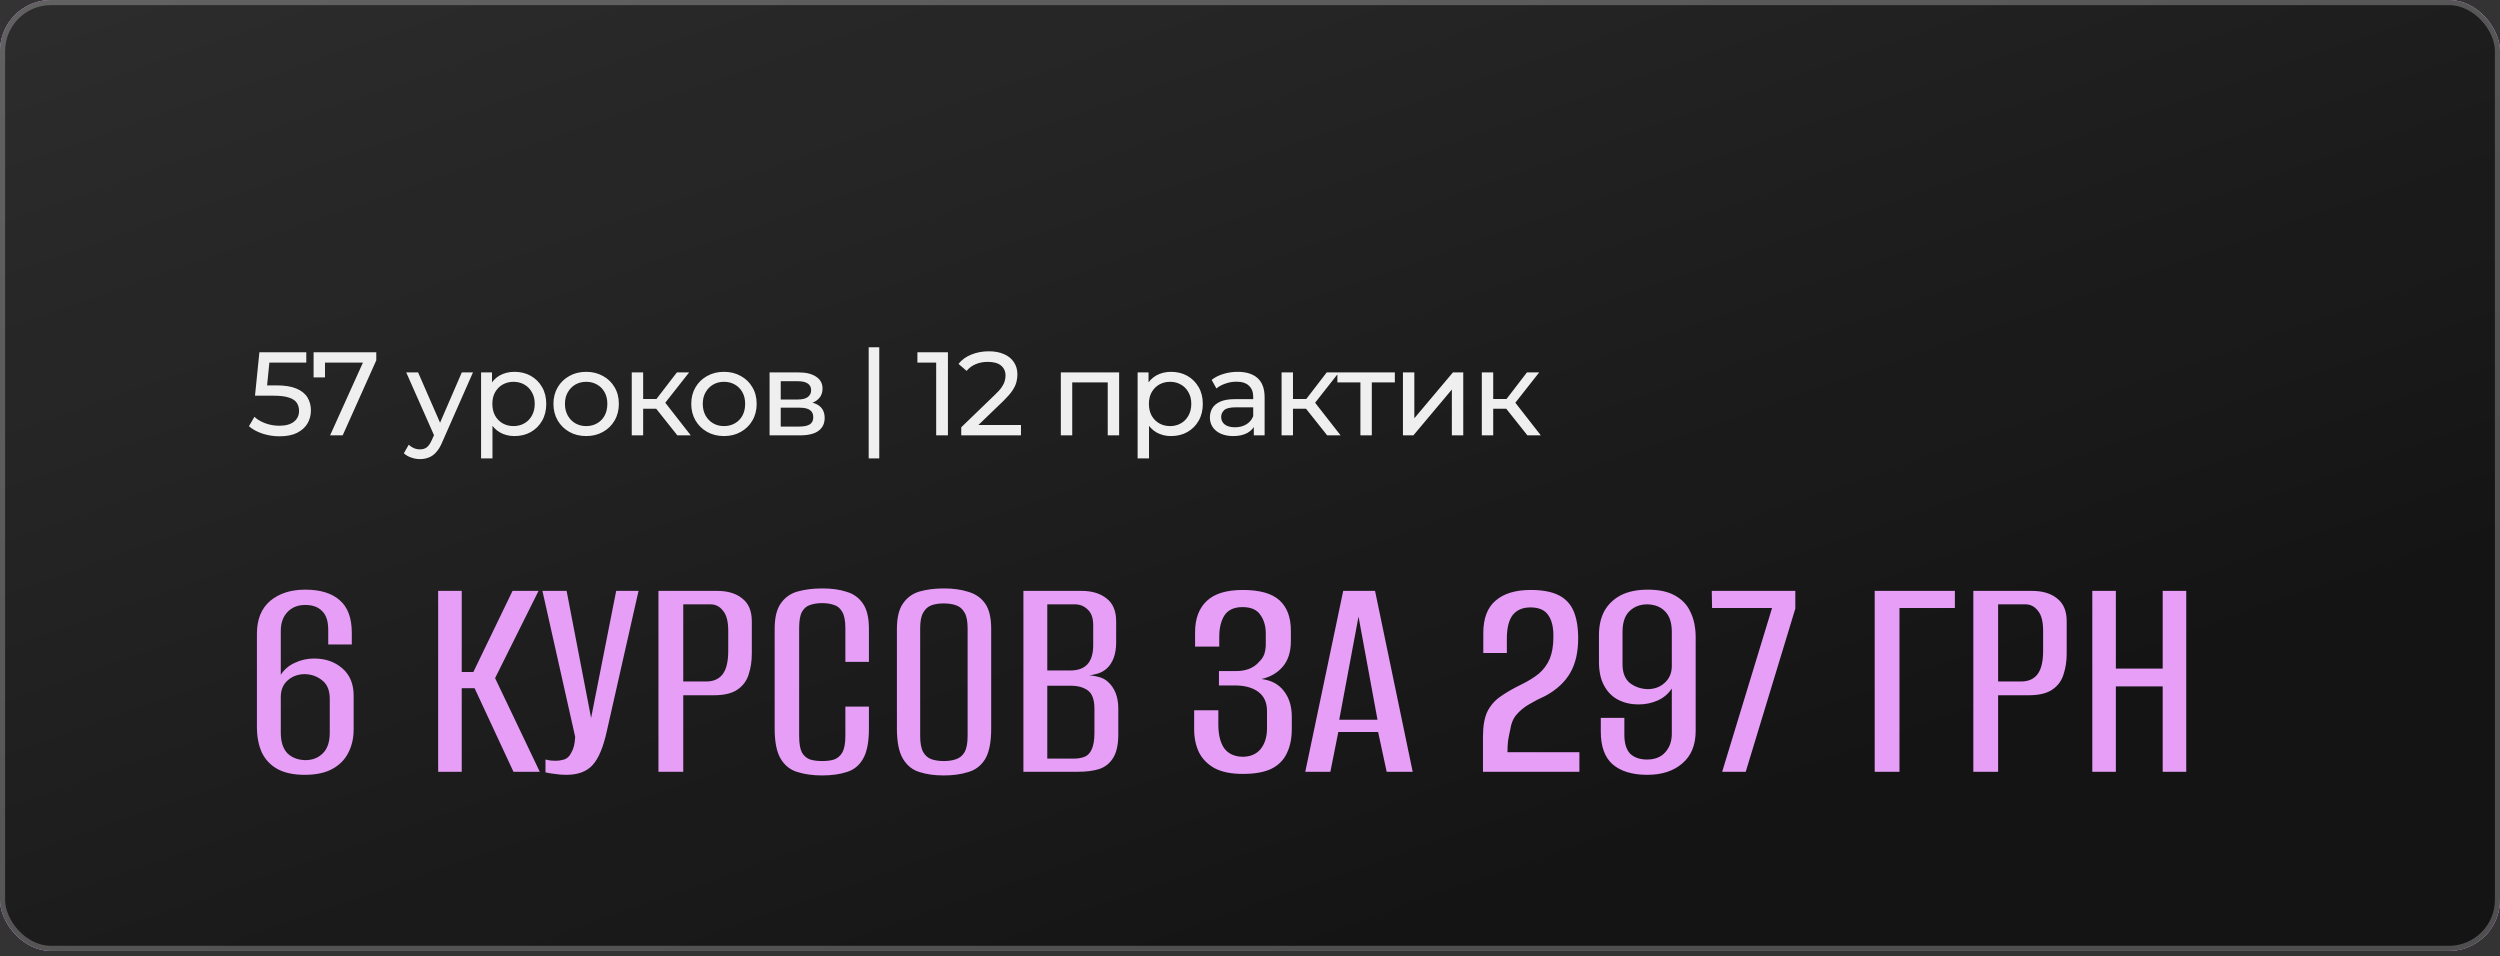<?xml version="1.0" encoding="UTF-8"?> <svg xmlns="http://www.w3.org/2000/svg" width="379" height="145" viewBox="0 0 379 145" fill="none"><rect x="0" y="0" width="379" height="145" fill="#333333" stroke="none"/><rect width="379" height="144.16" rx="7.751" fill="url(#paint0_radial_8_464)"></rect><rect width="379" height="144.16" rx="7.751" fill="url(#paint1_radial_8_464)"></rect><rect width="379" height="144.16" rx="7.751" fill="#141414"></rect><rect width="379" height="144.16" rx="7.751" fill="url(#paint2_linear_8_464)" fill-opacity="0.15"></rect><rect x="0.388" y="0.388" width="378.225" height="143.384" rx="7.363" stroke="white" stroke-opacity="0.25" stroke-width="0.775"></rect><path d="M42.366 66.144C41.478 66.144 40.614 66.006 39.774 65.73C38.946 65.454 38.268 65.082 37.74 64.614L38.568 63.192C38.988 63.588 39.534 63.912 40.206 64.164C40.878 64.416 41.592 64.542 42.348 64.542C43.308 64.542 44.046 64.338 44.562 63.93C45.078 63.522 45.336 62.976 45.336 62.292C45.336 61.824 45.222 61.416 44.994 61.068C44.766 60.72 44.37 60.456 43.806 60.276C43.254 60.084 42.492 59.988 41.52 59.988H38.658L39.324 53.4H46.434V54.966H39.99L40.926 54.084L40.404 59.286L39.468 58.422H41.898C43.158 58.422 44.172 58.584 44.94 58.908C45.708 59.232 46.266 59.682 46.614 60.258C46.962 60.822 47.136 61.476 47.136 62.22C47.136 62.94 46.962 63.6 46.614 64.2C46.266 64.788 45.738 65.262 45.03 65.622C44.334 65.97 43.446 66.144 42.366 66.144ZM50.043 66L55.389 54.156L55.857 54.966H48.369L49.269 54.084V57.216H47.541V53.4H57.045V54.624L51.951 66H50.043ZM63.673 69.6C63.217 69.6 62.773 69.522 62.341 69.366C61.909 69.222 61.537 69.006 61.225 68.718L61.963 67.422C62.203 67.65 62.467 67.824 62.755 67.944C63.043 68.064 63.349 68.124 63.673 68.124C64.093 68.124 64.441 68.016 64.717 67.8C64.993 67.584 65.251 67.2 65.491 66.648L66.085 65.334L66.265 65.118L70.009 56.46H71.701L67.075 66.954C66.799 67.626 66.487 68.154 66.139 68.538C65.803 68.922 65.431 69.192 65.023 69.348C64.615 69.516 64.165 69.6 63.673 69.6ZM65.941 66.306L61.585 56.46H63.385L67.093 64.956L65.941 66.306ZM77.988 66.108C77.196 66.108 76.47 65.928 75.81 65.568C75.162 65.196 74.64 64.65 74.244 63.93C73.86 63.21 73.668 62.31 73.668 61.23C73.668 60.15 73.854 59.25 74.226 58.53C74.61 57.81 75.126 57.27 75.774 56.91C76.434 56.55 77.172 56.37 77.988 56.37C78.924 56.37 79.752 56.574 80.472 56.982C81.192 57.39 81.762 57.96 82.182 58.692C82.602 59.412 82.812 60.258 82.812 61.23C82.812 62.202 82.602 63.054 82.182 63.786C81.762 64.518 81.192 65.088 80.472 65.496C79.752 65.904 78.924 66.108 77.988 66.108ZM72.93 69.492V56.46H74.586V59.034L74.478 61.248L74.658 63.462V69.492H72.93ZM77.844 64.596C78.456 64.596 79.002 64.458 79.482 64.182C79.974 63.906 80.358 63.516 80.634 63.012C80.922 62.496 81.066 61.902 81.066 61.23C81.066 60.546 80.922 59.958 80.634 59.466C80.358 58.962 79.974 58.572 79.482 58.296C79.002 58.02 78.456 57.882 77.844 57.882C77.244 57.882 76.698 58.02 76.206 58.296C75.726 58.572 75.342 58.962 75.054 59.466C74.778 59.958 74.64 60.546 74.64 61.23C74.64 61.902 74.778 62.496 75.054 63.012C75.342 63.516 75.726 63.906 76.206 64.182C76.698 64.458 77.244 64.596 77.844 64.596ZM88.869 66.108C87.909 66.108 87.057 65.898 86.313 65.478C85.569 65.058 84.981 64.482 84.549 63.75C84.117 63.006 83.901 62.166 83.901 61.23C83.901 60.282 84.117 59.442 84.549 58.71C84.981 57.978 85.569 57.408 86.313 57C87.057 56.58 87.909 56.37 88.869 56.37C89.817 56.37 90.663 56.58 91.407 57C92.163 57.408 92.751 57.978 93.171 58.71C93.603 59.43 93.819 60.27 93.819 61.23C93.819 62.178 93.603 63.018 93.171 63.75C92.751 64.482 92.163 65.058 91.407 65.478C90.663 65.898 89.817 66.108 88.869 66.108ZM88.869 64.596C89.481 64.596 90.027 64.458 90.507 64.182C90.999 63.906 91.383 63.516 91.659 63.012C91.935 62.496 92.073 61.902 92.073 61.23C92.073 60.546 91.935 59.958 91.659 59.466C91.383 58.962 90.999 58.572 90.507 58.296C90.027 58.02 89.481 57.882 88.869 57.882C88.257 57.882 87.711 58.02 87.231 58.296C86.751 58.572 86.367 58.962 86.079 59.466C85.791 59.958 85.647 60.546 85.647 61.23C85.647 61.902 85.791 62.496 86.079 63.012C86.367 63.516 86.751 63.906 87.231 64.182C87.711 64.458 88.257 64.596 88.869 64.596ZM102.686 66L98.996 61.356L100.418 60.492L104.72 66H102.686ZM95.774 66V56.46H97.502V66H95.774ZM96.98 61.968V60.492H100.13V61.968H96.98ZM100.562 61.428L98.96 61.212L102.614 56.46H104.468L100.562 61.428ZM109.761 66.108C108.801 66.108 107.949 65.898 107.205 65.478C106.461 65.058 105.873 64.482 105.441 63.75C105.009 63.006 104.793 62.166 104.793 61.23C104.793 60.282 105.009 59.442 105.441 58.71C105.873 57.978 106.461 57.408 107.205 57C107.949 56.58 108.801 56.37 109.761 56.37C110.709 56.37 111.555 56.58 112.299 57C113.055 57.408 113.643 57.978 114.063 58.71C114.495 59.43 114.711 60.27 114.711 61.23C114.711 62.178 114.495 63.018 114.063 63.75C113.643 64.482 113.055 65.058 112.299 65.478C111.555 65.898 110.709 66.108 109.761 66.108ZM109.761 64.596C110.373 64.596 110.919 64.458 111.399 64.182C111.891 63.906 112.275 63.516 112.551 63.012C112.827 62.496 112.965 61.902 112.965 61.23C112.965 60.546 112.827 59.958 112.551 59.466C112.275 58.962 111.891 58.572 111.399 58.296C110.919 58.02 110.373 57.882 109.761 57.882C109.149 57.882 108.603 58.02 108.123 58.296C107.643 58.572 107.259 58.962 106.971 59.466C106.683 59.958 106.539 60.546 106.539 61.23C106.539 61.902 106.683 62.496 106.971 63.012C107.259 63.516 107.643 63.906 108.123 64.182C108.603 64.458 109.149 64.596 109.761 64.596ZM116.667 66V56.46H121.095C122.211 56.46 123.087 56.676 123.723 57.108C124.371 57.528 124.695 58.128 124.695 58.908C124.695 59.688 124.389 60.294 123.777 60.726C123.177 61.146 122.379 61.356 121.383 61.356L121.653 60.888C122.793 60.888 123.639 61.098 124.191 61.518C124.743 61.938 125.019 62.556 125.019 63.372C125.019 64.2 124.707 64.848 124.083 65.316C123.471 65.772 122.529 66 121.257 66H116.667ZM118.359 64.668H121.131C121.851 64.668 122.391 64.56 122.751 64.344C123.111 64.116 123.291 63.756 123.291 63.264C123.291 62.76 123.123 62.394 122.787 62.166C122.463 61.926 121.947 61.806 121.239 61.806H118.359V64.668ZM118.359 60.564H120.951C121.611 60.564 122.109 60.444 122.445 60.204C122.793 59.952 122.967 59.604 122.967 59.16C122.967 58.704 122.793 58.362 122.445 58.134C122.109 57.906 121.611 57.792 120.951 57.792H118.359V60.564ZM131.693 69.492V52.644H133.295V69.492H131.693ZM141.924 66V54.12L142.698 54.966H139.08V53.4H143.706V66H141.924ZM145.724 66V64.776L150.854 59.826C151.31 59.394 151.646 59.016 151.862 58.692C152.09 58.356 152.24 58.05 152.312 57.774C152.396 57.486 152.438 57.21 152.438 56.946C152.438 56.298 152.21 55.788 151.754 55.416C151.298 55.044 150.632 54.858 149.756 54.858C149.084 54.858 148.478 54.972 147.938 55.2C147.398 55.416 146.93 55.758 146.534 56.226L145.31 55.164C145.79 54.552 146.432 54.084 147.236 53.76C148.052 53.424 148.946 53.256 149.918 53.256C150.794 53.256 151.556 53.4 152.204 53.688C152.852 53.964 153.35 54.366 153.698 54.894C154.058 55.422 154.238 56.046 154.238 56.766C154.238 57.174 154.184 57.576 154.076 57.972C153.968 58.368 153.764 58.788 153.464 59.232C153.164 59.676 152.732 60.174 152.168 60.726L147.596 65.136L147.164 64.434H154.778V66H145.724ZM160.822 66V56.46H169.66V66H167.932V57.54L168.346 57.972H162.136L162.55 57.54V66H160.822ZM177.522 66.108C176.73 66.108 176.004 65.928 175.344 65.568C174.696 65.196 174.174 64.65 173.778 63.93C173.394 63.21 173.202 62.31 173.202 61.23C173.202 60.15 173.388 59.25 173.76 58.53C174.144 57.81 174.66 57.27 175.308 56.91C175.968 56.55 176.706 56.37 177.522 56.37C178.458 56.37 179.286 56.574 180.006 56.982C180.726 57.39 181.296 57.96 181.716 58.692C182.136 59.412 182.346 60.258 182.346 61.23C182.346 62.202 182.136 63.054 181.716 63.786C181.296 64.518 180.726 65.088 180.006 65.496C179.286 65.904 178.458 66.108 177.522 66.108ZM172.464 69.492V56.46H174.12V59.034L174.012 61.248L174.192 63.462V69.492H172.464ZM177.378 64.596C177.99 64.596 178.536 64.458 179.016 64.182C179.508 63.906 179.892 63.516 180.168 63.012C180.456 62.496 180.6 61.902 180.6 61.23C180.6 60.546 180.456 59.958 180.168 59.466C179.892 58.962 179.508 58.572 179.016 58.296C178.536 58.02 177.99 57.882 177.378 57.882C176.778 57.882 176.232 58.02 175.74 58.296C175.26 58.572 174.876 58.962 174.588 59.466C174.312 59.958 174.174 60.546 174.174 61.23C174.174 61.902 174.312 62.496 174.588 63.012C174.876 63.516 175.26 63.906 175.74 64.182C176.232 64.458 176.778 64.596 177.378 64.596ZM190.078 66V63.984L189.988 63.606V60.168C189.988 59.436 189.772 58.872 189.34 58.476C188.92 58.068 188.284 57.864 187.432 57.864C186.868 57.864 186.316 57.96 185.776 58.152C185.236 58.332 184.78 58.578 184.408 58.89L183.688 57.594C184.18 57.198 184.768 56.898 185.452 56.694C186.148 56.478 186.874 56.37 187.63 56.37C188.938 56.37 189.946 56.688 190.654 57.324C191.362 57.96 191.716 58.932 191.716 60.24V66H190.078ZM186.946 66.108C186.238 66.108 185.614 65.988 185.074 65.748C184.546 65.508 184.138 65.178 183.85 64.758C183.562 64.326 183.418 63.84 183.418 63.3C183.418 62.784 183.538 62.316 183.778 61.896C184.03 61.476 184.432 61.14 184.984 60.888C185.548 60.636 186.304 60.51 187.252 60.51H190.276V61.752H187.324C186.46 61.752 185.878 61.896 185.578 62.184C185.278 62.472 185.128 62.82 185.128 63.228C185.128 63.696 185.314 64.074 185.686 64.362C186.058 64.638 186.574 64.776 187.234 64.776C187.882 64.776 188.446 64.632 188.926 64.344C189.418 64.056 189.772 63.636 189.988 63.084L190.33 64.272C190.102 64.836 189.7 65.286 189.124 65.622C188.548 65.946 187.822 66.108 186.946 66.108ZM201.2 66L197.51 61.356L198.932 60.492L203.234 66H201.2ZM194.288 66V56.46H196.016V66H194.288ZM195.494 61.968V60.492H198.644V61.968H195.494ZM199.076 61.428L197.474 61.212L201.128 56.46H202.982L199.076 61.428ZM206.238 66V57.522L206.67 57.972H202.746V56.46H211.458V57.972H207.552L207.966 57.522V66H206.238ZM212.685 66V56.46H214.413V63.408L220.263 56.46H221.829V66H220.101V59.052L214.269 66H212.685ZM231.555 66L227.865 61.356L229.287 60.492L233.589 66H231.555ZM224.643 66V56.46H226.371V66H224.643ZM225.849 61.968V60.492H228.999V61.968H225.849ZM229.431 61.428L227.829 61.212L231.483 56.46H233.337L229.431 61.428Z" fill="#EFEFEF"></path><path d="M46.187 117.464C44.517 117.464 43.14 117.17 42.058 116.582C41.006 115.995 40.217 115.159 39.691 114.077C39.196 112.963 38.949 111.679 38.949 110.225V96.073C38.949 93.908 39.614 92.253 40.944 91.108C42.305 89.964 44.084 89.391 46.28 89.391C48.538 89.391 50.271 89.917 51.477 90.969C52.715 92.021 53.333 93.676 53.333 95.934V97.697H49.76V95.47C49.76 94.171 49.451 93.227 48.832 92.639C48.245 92.021 47.394 91.711 46.28 91.711C45.136 91.711 44.223 92.083 43.543 92.825C42.893 93.537 42.568 94.465 42.568 95.609V102.291C43.094 101.487 43.806 100.883 44.703 100.481C45.6 100.048 46.574 99.832 47.626 99.832C49.327 99.832 50.75 100.326 51.895 101.316C53.039 102.306 53.612 103.683 53.612 105.446V110.597C53.612 111.927 53.333 113.118 52.776 114.17C52.251 115.19 51.446 115.995 50.364 116.582C49.281 117.17 47.889 117.464 46.187 117.464ZM46.28 115.237C47.363 115.237 48.245 114.896 48.925 114.216C49.637 113.535 49.992 112.484 49.992 111.061V105.957C49.992 104.688 49.621 103.76 48.879 103.172C48.136 102.554 47.255 102.229 46.234 102.198C45.213 102.198 44.347 102.507 43.635 103.126C42.955 103.714 42.599 104.518 42.568 105.539V111.061C42.568 112.422 42.893 113.458 43.543 114.17C44.223 114.85 45.136 115.206 46.28 115.237ZM66.425 117V89.577H69.998V101.873H71.761L77.701 89.577H81.645L75.056 102.801L81.831 117H77.84L71.947 104.332H69.998V117H66.425ZM85.851 117.464C85.232 117.464 84.645 117.418 84.088 117.325C83.531 117.263 83.067 117.186 82.696 117.093V115.144C82.881 115.175 83.113 115.221 83.392 115.283C83.67 115.314 83.964 115.33 84.273 115.33C84.675 115.33 85.093 115.268 85.526 115.144C85.99 114.989 86.346 114.649 86.594 114.123C86.779 113.814 86.918 113.474 87.011 113.102C87.104 112.731 87.166 112.267 87.197 111.71L82.232 89.577H85.897L89.609 108.833L93.414 89.577H96.802L91.976 110.921C91.45 113.303 90.739 114.989 89.842 115.979C88.945 116.969 87.614 117.464 85.851 117.464ZM99.821 117V89.577H108.684C110.324 89.577 111.607 89.964 112.535 90.737C113.494 91.479 113.974 92.624 113.974 94.171V99.135C113.974 100.218 113.819 101.239 113.51 102.198C113.231 103.157 112.675 103.93 111.839 104.518C111.004 105.106 109.798 105.4 108.22 105.4H103.58V117H99.821ZM103.58 103.312H107.06C108.174 103.312 109.009 102.94 109.566 102.198C110.123 101.456 110.401 100.28 110.401 98.671V95.609C110.401 94.217 110.138 93.212 109.612 92.593C109.117 91.943 108.483 91.618 107.71 91.618H103.58V103.312ZM124.631 117.557C123.239 117.557 122.001 117.387 120.919 117.046C119.836 116.737 118.985 116.072 118.367 115.051C117.748 114.03 117.439 112.499 117.439 110.457V95.331C117.439 93.629 117.748 92.346 118.367 91.479C118.985 90.582 119.836 89.979 120.919 89.67C122.032 89.36 123.285 89.206 124.677 89.206C126.1 89.206 127.322 89.376 128.343 89.716C129.395 90.025 130.214 90.613 130.802 91.479C131.421 92.346 131.73 93.629 131.73 95.331V100.342H128.157V95.238C128.157 94.124 128.003 93.305 127.693 92.779C127.384 92.222 126.966 91.866 126.441 91.711C125.915 91.526 125.311 91.433 124.631 91.433C123.95 91.433 123.347 91.526 122.821 91.711C122.295 91.866 121.878 92.222 121.568 92.779C121.29 93.305 121.151 94.124 121.151 95.238V111.571C121.151 112.685 121.29 113.52 121.568 114.077C121.878 114.603 122.295 114.958 122.821 115.144C123.347 115.299 123.95 115.376 124.631 115.376C125.342 115.376 125.946 115.299 126.441 115.144C126.966 114.958 127.384 114.603 127.693 114.077C128.003 113.52 128.157 112.685 128.157 111.571V107.117H131.73V110.457C131.73 112.53 131.421 114.077 130.802 115.098C130.214 116.087 129.395 116.737 128.343 117.046C127.291 117.387 126.054 117.557 124.631 117.557ZM143.071 117.557C141.679 117.557 140.457 117.387 139.406 117.046C138.354 116.737 137.519 116.072 136.9 115.051C136.281 114.03 135.972 112.499 135.972 110.457V95.331C135.972 93.629 136.281 92.346 136.9 91.479C137.519 90.582 138.354 89.979 139.406 89.67C140.488 89.36 141.726 89.206 143.118 89.206C144.51 89.206 145.732 89.376 146.783 89.716C147.866 90.025 148.717 90.613 149.336 91.479C149.954 92.346 150.264 93.629 150.264 95.331V110.457C150.264 112.53 149.954 114.077 149.336 115.098C148.717 116.087 147.866 116.737 146.783 117.046C145.701 117.387 144.463 117.557 143.071 117.557ZM143.071 115.376C143.783 115.376 144.402 115.283 144.927 115.098C145.484 114.912 145.917 114.556 146.227 114.03C146.536 113.474 146.691 112.654 146.691 111.571V95.238C146.691 94.186 146.536 93.397 146.227 92.871C145.917 92.315 145.484 91.943 144.927 91.758C144.402 91.572 143.783 91.479 143.071 91.479C142.36 91.479 141.741 91.572 141.215 91.758C140.689 91.943 140.272 92.315 139.962 92.871C139.653 93.397 139.498 94.186 139.498 95.238V111.571C139.498 112.654 139.653 113.474 139.962 114.03C140.272 114.556 140.689 114.912 141.215 115.098C141.741 115.283 142.36 115.376 143.071 115.376ZM155.149 117V89.577H163.966C165.543 89.577 166.812 89.964 167.771 90.737C168.73 91.479 169.209 92.624 169.209 94.171V97.419C169.209 98.285 169.085 99.058 168.838 99.739C168.59 100.388 168.25 100.914 167.817 101.316C167.384 101.719 166.873 101.997 166.286 102.152C165.729 102.306 165.234 102.399 164.801 102.43V102.384C165.389 102.384 165.961 102.461 166.518 102.616C167.075 102.739 167.554 102.987 167.956 103.358C168.451 103.791 168.838 104.348 169.116 105.028C169.395 105.709 169.534 106.513 169.534 107.441V111.339C169.534 112.886 169.271 114.077 168.745 114.912C168.25 115.716 167.554 116.273 166.657 116.582C165.76 116.861 164.693 117 163.455 117H155.149ZM158.769 115.005H162.759C163.409 115.005 163.966 114.912 164.43 114.726C164.894 114.541 165.249 114.17 165.497 113.613C165.775 113.025 165.915 112.19 165.915 111.107V107.488C165.915 106.065 165.574 105.121 164.894 104.657C164.244 104.193 163.409 103.961 162.388 103.961H158.769V115.005ZM158.769 101.641H162.295C163.409 101.641 164.26 101.332 164.847 100.713C165.435 100.064 165.729 99.105 165.729 97.836V94.774C165.729 93.691 165.451 92.902 164.894 92.407C164.368 91.882 163.718 91.618 162.945 91.618H158.769V101.641ZM188.412 117.325C186.68 117.325 185.272 117.046 184.189 116.49C183.107 115.902 182.302 115.098 181.776 114.077C181.282 113.056 181.034 111.88 181.034 110.55V107.673H184.7V109.854C184.7 111.37 184.994 112.561 185.581 113.427C186.2 114.262 187.128 114.695 188.365 114.726C189.541 114.726 190.453 114.34 191.103 113.566C191.753 112.762 192.078 111.71 192.078 110.411V107.813C192.078 106.544 191.66 105.585 190.825 104.936C189.989 104.286 188.845 103.946 187.391 103.915H184.793V101.734H187.391C188.103 101.734 188.752 101.626 189.34 101.409C189.959 101.162 190.453 100.821 190.825 100.388C191.227 100.017 191.505 99.615 191.66 99.182C191.815 98.718 191.892 98.223 191.892 97.697V96.027C191.892 94.913 191.614 93.969 191.057 93.196C190.531 92.423 189.634 92.036 188.365 92.036C187.097 92.036 186.185 92.454 185.628 93.289C185.102 94.124 184.839 95.207 184.839 96.537V98.022H181.173V95.841C181.173 93.799 181.761 92.222 182.937 91.108C184.112 89.995 185.937 89.438 188.412 89.438C190.979 89.438 192.835 89.964 193.98 91.015C195.125 92.067 195.697 93.598 195.697 95.609V97.187C195.697 98.795 195.295 100.079 194.49 101.038C193.686 101.997 192.603 102.631 191.242 102.94C192.727 103.126 193.856 103.729 194.63 104.75C195.434 105.771 195.836 107.07 195.836 108.648V110.55C195.836 111.942 195.589 113.149 195.094 114.17C194.63 115.19 193.856 115.979 192.774 116.536C191.691 117.062 190.237 117.325 188.412 117.325ZM197.878 117L203.631 89.577H208.457L214.165 117H210.22L208.921 110.968H202.889L201.683 117H197.878ZM203.028 109.112H208.828L205.952 93.475L203.028 109.112ZM224.82 117C224.82 116.103 224.82 115.221 224.82 114.355C224.82 113.458 224.82 112.561 224.82 111.664C224.82 110.086 225.037 108.833 225.47 107.905C225.934 106.977 226.583 106.219 227.419 105.632C228.285 105.013 229.352 104.394 230.62 103.776C231.703 103.25 232.6 102.693 233.312 102.105C234.023 101.487 234.564 100.744 234.936 99.878C235.307 98.981 235.492 97.883 235.492 96.584C235.523 95.13 235.26 94.016 234.704 93.243C234.178 92.469 233.281 92.083 232.012 92.083C230.837 92.083 229.94 92.469 229.321 93.243C228.733 94.016 228.439 95.207 228.439 96.816V98.996H224.867V95.98C224.867 93.753 225.485 92.114 226.723 91.062C227.96 89.979 229.739 89.438 232.059 89.438C233.822 89.438 235.229 89.701 236.281 90.227C237.333 90.752 238.091 91.557 238.555 92.639C239.019 93.722 239.251 95.099 239.251 96.769C239.251 98.873 238.849 100.62 238.044 102.012C237.24 103.404 235.987 104.564 234.286 105.493C233.389 105.895 232.554 106.328 231.78 106.792C231.038 107.225 230.404 107.751 229.878 108.369C229.383 108.957 229.074 109.715 228.95 110.643C228.826 111.169 228.718 111.71 228.625 112.267C228.563 112.824 228.532 113.412 228.532 114.03H239.436V117H224.82ZM249.733 117.464C247.475 117.464 245.727 116.938 244.49 115.886C243.283 114.835 242.68 113.18 242.68 110.921V108.833H246.253V111.385C246.253 112.685 246.547 113.644 247.135 114.262C247.753 114.85 248.604 115.144 249.687 115.144C250.862 115.144 251.775 114.788 252.424 114.077C253.105 113.334 253.445 112.391 253.445 111.246V104.379C252.919 105.183 252.208 105.786 251.311 106.189C250.414 106.591 249.439 106.792 248.388 106.792C247.274 106.792 246.253 106.56 245.325 106.096C244.428 105.632 243.717 104.92 243.191 103.961C242.665 103.002 242.402 101.796 242.402 100.342V96.259C242.402 94.898 242.665 93.707 243.191 92.686C243.747 91.665 244.567 90.861 245.65 90.273C246.764 89.685 248.156 89.391 249.826 89.391C251.496 89.391 252.858 89.685 253.909 90.273C254.992 90.861 255.781 91.696 256.276 92.779C256.802 93.861 257.065 95.145 257.065 96.63V110.782C257.065 112.948 256.384 114.603 255.023 115.747C253.693 116.892 251.93 117.464 249.733 117.464ZM249.78 104.472C250.8 104.472 251.651 104.162 252.332 103.544C253.043 102.925 253.414 102.105 253.445 101.084V95.795C253.445 94.403 253.105 93.366 252.424 92.686C251.775 92.005 250.878 91.65 249.733 91.618C248.651 91.618 247.753 91.959 247.042 92.639C246.33 93.32 245.975 94.372 245.975 95.795V100.713C245.975 101.981 246.346 102.925 247.088 103.544C247.862 104.131 248.759 104.441 249.78 104.472ZM261.08 117L268.643 92.175H259.549L259.502 89.577H272.17V92.268L264.653 117H261.08ZM284.203 117V89.577H296.36V92.175H287.961V117H284.203ZM299.156 117V89.577H308.019C309.658 89.577 310.942 89.964 311.87 90.737C312.829 91.479 313.309 92.624 313.309 94.171V99.135C313.309 100.218 313.154 101.239 312.845 102.198C312.566 103.157 312.009 103.93 311.174 104.518C310.339 105.106 309.133 105.4 307.555 105.4H302.915V117H299.156ZM302.915 103.312H306.395C307.509 103.312 308.344 102.94 308.901 102.198C309.457 101.456 309.736 100.28 309.736 98.671V95.609C309.736 94.217 309.473 93.212 308.947 92.593C308.452 91.943 307.818 91.618 307.045 91.618H302.915V103.312ZM317.191 117V89.577H320.764V101.363H327.863V89.577H331.436V117H327.863V104.054H320.764V117H317.191Z" fill="#E69EF7"></path><defs><radialGradient id="paint0_radial_8_464" cx="0" cy="0" r="1" gradientUnits="userSpaceOnUse" gradientTransform="translate(189.5 72.08) rotate(90) scale(72.08 189.5)"><stop stop-color="#8868B4"></stop><stop offset="1" stop-color="#A696BC"></stop></radialGradient><radialGradient id="paint1_radial_8_464" cx="0" cy="0" r="1" gradientUnits="userSpaceOnUse" gradientTransform="translate(189.5 72.08) rotate(90) scale(72.08 189.5)"><stop stop-color="#D26DF0"></stop><stop offset="1" stop-color="#E69EF7"></stop></radialGradient><linearGradient id="paint2_linear_8_464" x1="-104.225" y1="-56.943" x2="-8.103" y2="218.376" gradientUnits="userSpaceOnUse"><stop stop-color="white"></stop><stop offset="1" stop-color="white" stop-opacity="0"></stop></linearGradient></defs></svg> 